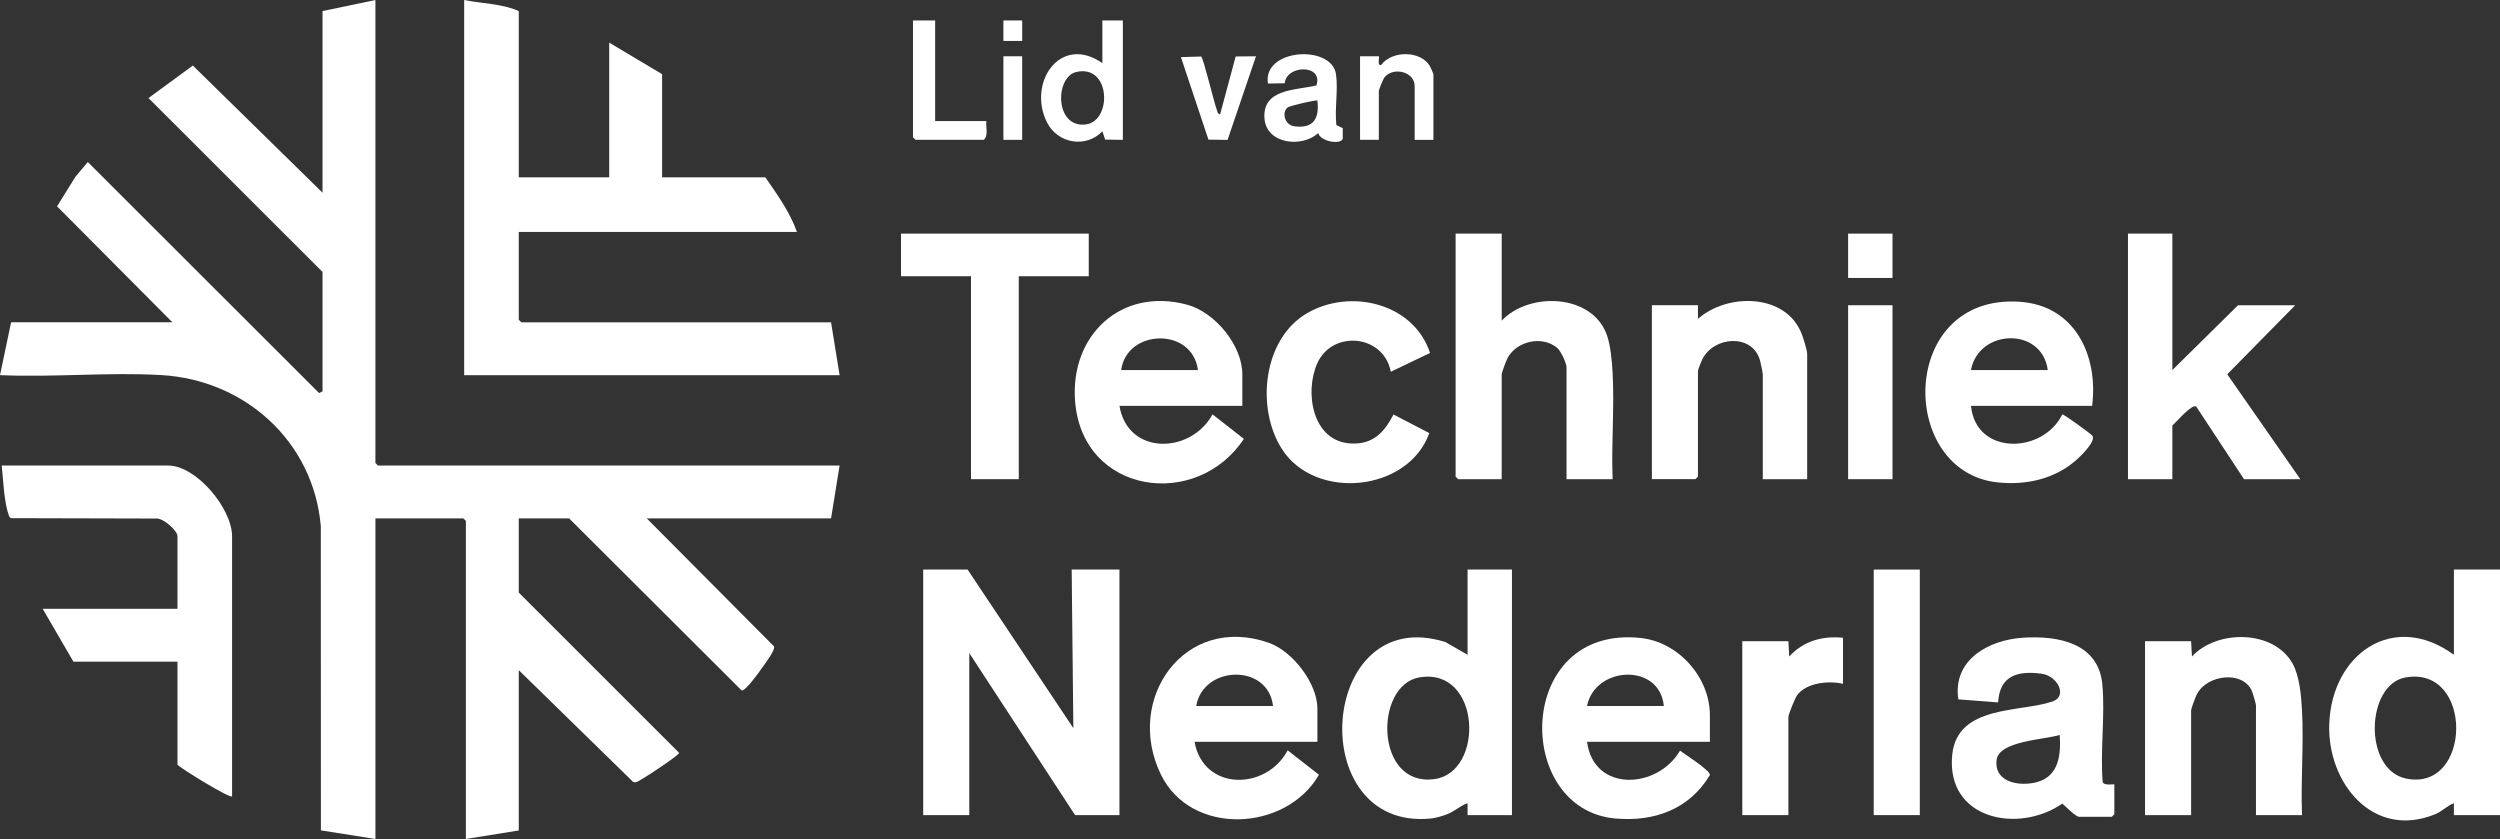 <?xml version="1.0" encoding="UTF-8"?>
<svg id="Laag_1" xmlns="http://www.w3.org/2000/svg" version="1.1" viewBox="0 0 175.776 58.989">
  <rect x="0" y="0" width="175.776" height="58.989" fill="#333333" stroke="none"/>
  <!-- Generator: Adobe Illustrator 29.5.1, SVG Export Plug-In . SVG Version: 2.1.0 Build 141)  -->
  <path d="M26.396,0v32.552l.18.18h32.456l-.6,3.717h-12.958l8.945,8.996c.119.237-.622,1.204-.808,1.473-.186.27-1.19,1.679-1.461,1.632l-12.135-12.101h-3.54v5.216l11.276,11.27c.001.155-2.216,1.619-2.527,1.788-.19.103-.489.364-.707.256l-8.042-7.859v11.27l-3.719.599v-22.361l-.18-.18h-6.179v22.541l-3.834-.605-.007-21.395c-.518-5.947-5.324-10.275-11.212-10.617-3.704-.215-7.618.172-11.343.004l.78-3.716h11.338L4.011,14.508l1.29-2.076.874-1.039,16.262,16.244.24-.121v-8.393L10.441,6.894l3.117-2.286,9.119,8.94V.779l3.719-.779Z" style="fill: #fff;"/>
  <path d="M36.475,12.469h6.359V2.997l3.719,2.218v7.254h7.259c.835,1.21,1.726,2.437,2.22,3.837h-19.557v6.175l.18.18h21.777l.6,3.717h-26.396V0c1.256.258,2.673.254,3.839.779v11.69Z" style="fill: #fff;"/>
  <path d="M16.318,55.992c-.149.167-3.507-1.9-3.839-2.218v-7.254h-7.319l-2.16-3.717h9.479v-5.096c0-.405-1.019-1.307-1.51-1.248l-10.172-.026c-.109-.022-.138-.093-.173-.187-.339-.909-.397-2.523-.503-3.514h11.698c1.992,0,4.499,3.032,4.499,4.976v18.284Z" style="fill: #fff;"/>
  <polygon points="68.031 40.046 75.468 51.196 75.35 40.046 78.709 40.046 78.709 57.311 75.59 57.311 68.151 45.921 68.151 57.311 64.911 57.311 64.911 40.046 68.031 40.046" style="fill: #fff;"/>
  <path d="M175.776,40.046v17.265h-3.24l-.001-.839c-.488.184-.813.571-1.32.778-4.381,1.784-7.598-2.223-7.444-6.36.184-4.916,4.511-7.963,8.764-4.85v-5.995h3.24ZM169.146,47.628c-2.807.483-3,6.482.024,7.112,4.634.965,4.781-7.939-.024-7.112Z" style="fill: #fff;"/>
  <path d="M106.306,40.046v17.265h-3.12l-.001-.839c-.519.184-.91.572-1.441.777-.341.131-.777.264-1.139.3-8.98.899-7.915-15.213,1.02-12.407l1.561.898v-5.995h3.12ZM99.795,47.628c-3.181.54-3.141,7.699,1.041,7.155,3.573-.465,3.301-7.892-1.041-7.155Z" style="fill: #fff;"/>
  <path d="M105.586,16.426v6.115c1.924-2.027,6.303-1.901,7.376.962.277.739.377,1.895.421,2.696.137,2.455-.099,5.026.001,7.492h-3.24v-7.853c0-.294-.4-1.163-.659-1.38-1.049-.878-2.844-.486-3.487.714-.087.162-.414,1.032-.414,1.145v7.374h-3.06l-.18-.18v-17.085h3.24Z" style="fill: #fff;"/>
  <path d="M152.739,16.426v9.592l4.619-4.556h4.019l-4.779,4.855,5.139,7.375h-3.959l-3.357-5.103c-.328-.211-1.408,1.106-1.682,1.326v3.777h-3.12v-17.265h3.12Z" style="fill: #fff;"/>
  <path d="M120.224,52.155h-8.639c.47,3.586,4.971,3.331,6.537.621.356.274,2.105,1.366,2.103,1.715-1.436,2.409-3.916,3.304-6.658,3.057-7.181-.645-7.047-13.622,1.783-12.692,2.652.279,4.874,2.75,4.874,5.441v1.858ZM116.984,49.637c-.286-3.051-4.84-2.816-5.399,0h5.399Z" style="fill: #fff;"/>
  <path d="M87.348,28.536h-8.639c.588,3.516,5.029,3.385,6.544.599l2.204,1.719c-3.31,5.022-11.34,3.914-11.865-2.62-.374-4.66,3.239-8.069,7.891-6.806,1.947.529,3.866,2.863,3.866,4.889v2.218ZM84.229,26.018c-.395-3.038-5.01-2.892-5.399,0h5.399Z" style="fill: #fff;"/>
  <path d="M92.627,52.155h-8.639c.627,3.483,5.046,3.438,6.548.602l2.199,1.715c-2.307,4.012-8.986,4.345-11.112-.014-2.584-5.299,1.656-11.343,7.589-9.262,1.663.584,3.415,2.848,3.415,4.621v2.338ZM89.508,49.637c-.348-3.012-4.917-2.86-5.399,0h5.399Z" style="fill: #fff;"/>
  <path d="M147.1,28.536h-8.519c.337,3.498,5.053,3.397,6.422.596.129.004,1.996,1.357,2.107,1.498.281.358-.738,1.362-1.027,1.626-1.542,1.409-3.568,1.876-5.628,1.661-7.048-.736-6.976-13.271,1.55-12.7,3.897.261,5.538,3.795,5.094,7.319ZM143.98,26.018c-.404-3.058-4.866-2.901-5.399,0h5.399Z" style="fill: #fff;"/>
  <path d="M148.66,55.153v2.098l-.18.18h-2.28c-.276,0-.956-.739-1.198-.93-3.099,2.146-8.204,1.112-7.739-3.444.358-3.509,4.808-2.958,7.058-3.738,1.066-.37.361-1.793-.77-1.948-1.683-.229-2.96.128-3.061,2.015l-2.798-.213c-.413-2.77,2.111-4.178,4.544-4.335,2.476-.16,5.316.365,5.583,3.305.198,2.178-.157,4.609.019,6.815.047.325.823.152.823.197ZM144.82,51.675c-1.05.329-4.269.416-4.437,1.749-.205,1.626,1.686,1.899,2.882,1.553,1.506-.436,1.649-1.944,1.554-3.302Z" style="fill: #fff;"/>
  <path d="M161.858,57.311h-3.24v-7.733c0-.09-.237-.885-.299-1.02-.641-1.413-3.114-1.135-3.847.235-.087.162-.414,1.032-.414,1.145v7.374h-3.24v-12.23h3.24l.059,1.078c1.743-1.899,5.732-1.899,7.072.488.495.881.611,2.287.666,3.291.132,2.417-.096,4.944.001,7.372Z" style="fill: #fff;"/>
  <path d="M127.063,33.691h-3.12v-7.374c0-.09-.159-.854-.201-.998-.558-1.905-3.293-1.665-4.064-.028-.063.133-.294.705-.294.785v7.434l-.18.18h-3.06v-12.23h3.24l.001.959c2.06-1.824,6.169-1.815,7.289,1.048.111.283.389,1.163.389,1.41v8.812Z" style="fill: #fff;"/>
  <polygon points="76.55 16.426 76.55 19.423 71.63 19.423 71.63 33.691 68.271 33.691 68.271 19.423 63.351 19.423 63.351 16.426 76.55 16.426" style="fill: #fff;"/>
  <path d="M100.546,24.817l-2.758,1.321c-.496-2.633-4.136-2.969-5.184-.563-.886,2.034-.327,5.45,2.359,5.605,1.559.09,2.358-.771,3.015-2.036l2.517,1.307c-1.485,4.139-8.026,4.778-10.364,1.119-1.84-2.878-1.341-7.753,1.786-9.559,3.03-1.75,7.478-.706,8.629,2.806Z" style="fill: #fff;"/>
  <rect x="131.742" y="40.046" width="3.24" height="17.265" style="fill: #fff;"/>
  <path d="M129.582,44.842v3.237c-.991-.233-2.571-.087-3.222.797-.145.197-.618,1.351-.618,1.541v6.894h-3.24v-12.23h3.24l.059,1.078c1.003-1.087,2.315-1.464,3.78-1.318Z" style="fill: #fff;"/>
  <rect x="129.942" y="21.462" width="3.12" height="12.23" style="fill: #fff;"/>
  <path d="M78.949,1.439v8.393l-1.244-.016-.197-.583c-1.157,1.207-3.138.857-3.886-.612-1.406-2.761.896-6.255,3.887-4.184V1.439h1.44ZM75.674,5.061c-1.516.348-1.522,3.985.685,3.686,1.845-.25,1.742-4.244-.685-3.686Z" style="fill: #fff;"/>
  <path d="M94.409,9.008l.001.747c-.144.449-1.604.182-1.722-.402-1.144,1.062-3.653.776-3.783-1.024-.152-2.104,2.188-1.97,3.653-2.322.508-1.491-2.101-1.475-2.23-.153l-1.181.02c-.381-2.468,4.488-2.767,4.789-.649.156,1.097-.105,2.445.025,3.572l.448.21ZM92.627,7.074c-.075-.075-1.908.358-2.077.472-.439.296-.256,1.237.451,1.333,1.357.183,1.771-.546,1.626-1.805Z" style="fill: #fff;"/>
  <path d="M100.786,9.832h-1.32v-3.777c0-.993-1.438-1.375-2.093-.653-.108.119-.427.893-.427,1.012v3.417h-1.32V3.957l1.32-.001c.063.064-.149.737.178.599.741-1.004,2.747-1.013,3.403.079.048.079.258.55.258.581v4.616Z" style="fill: #fff;"/>
  <path d="M65.751,1.439v7.074h3.6c-.054.428.162,1.003-.18,1.319h-4.799l-.18-.18V1.439h1.56Z" style="fill: #fff;"/>
  <path d="M84.452,3.974c.165.105.905,3.247,1.105,3.752.049.125.043.29.231.308l1.093-4.064,1.427-.012-1.998,5.88-1.344-.022-1.935-5.8,1.422-.042Z" style="fill: #fff;"/>
  <rect x="129.942" y="16.426" width="3.12" height="3.117" style="fill: #fff;"/>
  <rect x="70.55" y="3.957" width="1.32" height="5.875" style="fill: #fff;"/>
  <rect x="70.55" y="1.438" width="1.321" height="1.44" style="fill: #fff;"/>
</svg>